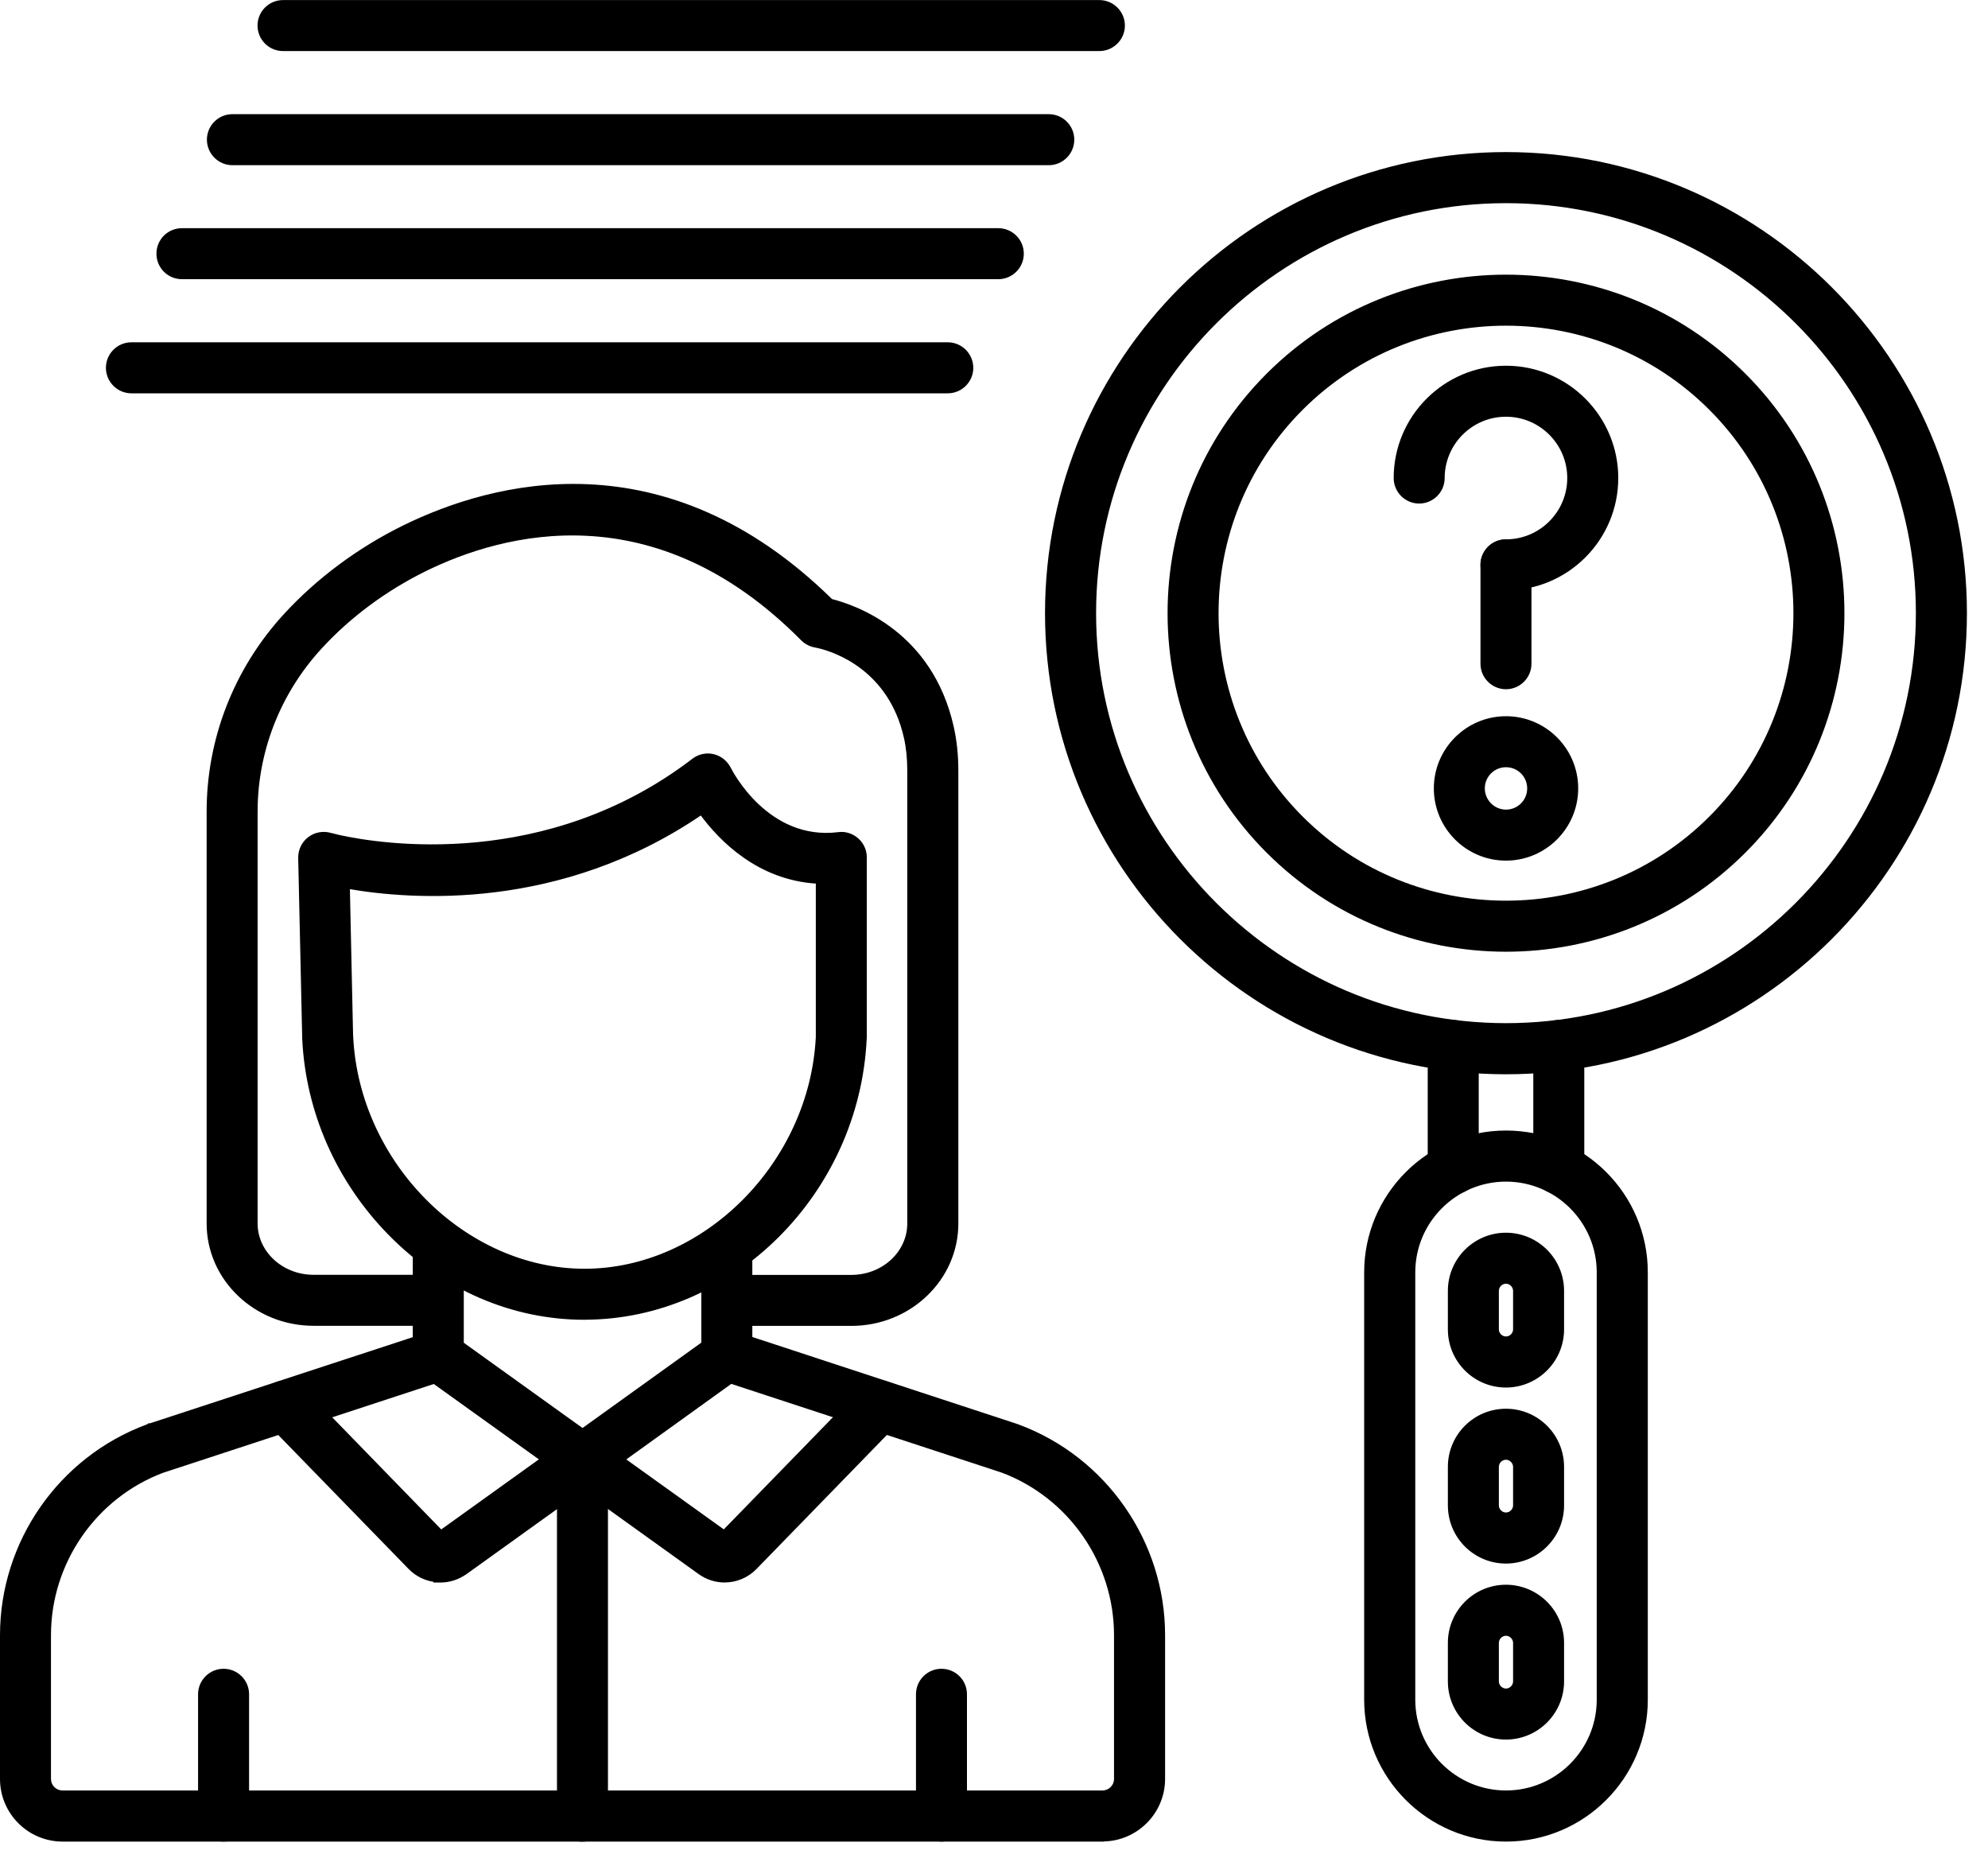 <svg width="65" height="61" viewBox="0 0 65 61" fill="none" xmlns="http://www.w3.org/2000/svg">
<path d="M19.044 46.919C19.476 46.919 19.828 47.265 19.828 47.7V59.366C19.828 59.798 19.476 60.149 19.044 60.149H18.994V60.144C18.585 60.117 18.261 59.778 18.261 59.363V47.705C18.261 47.273 18.612 46.919 19.044 46.919Z" fill="black" stroke="black" stroke-width="0.1"/>
<path d="M7.31 54.599C7.742 54.599 8.094 54.95 8.094 55.382V59.364C8.094 59.796 7.742 60.148 7.31 60.148C6.878 60.147 6.527 59.796 6.526 59.364V55.382C6.527 54.95 6.878 54.599 7.31 54.599Z" fill="black" stroke="black" stroke-width="0.1"/>
<path d="M14.33 39.899C14.762 39.899 15.114 40.251 15.114 40.683V44.313C15.114 44.653 14.896 44.954 14.574 45.059L5.336 48.089L5.335 48.088C3.11 48.918 1.617 51.07 1.617 53.448V58.148C1.617 58.385 1.809 58.577 2.047 58.577H36.044C36.281 58.577 36.474 58.385 36.474 58.148V53.448C36.473 51.07 34.981 48.915 32.756 48.085V48.086L23.52 45.056C23.198 44.949 22.98 44.648 22.98 44.31V40.773C22.98 40.337 23.329 39.988 23.764 39.988C24.196 39.988 24.548 40.337 24.548 40.773V43.74L33.258 46.599C33.267 46.602 33.278 46.605 33.293 46.612H33.292C36.136 47.667 38.044 50.413 38.044 53.448V58.148C38.044 59.24 37.163 60.129 36.073 60.144L36.07 60.148H2.047C0.945 60.148 0.05 59.252 0.05 58.15V53.451C0.05 50.414 1.96 47.667 4.807 46.613L4.808 46.612C4.816 46.609 4.819 46.609 4.821 46.607L4.833 46.6V46.601L13.546 43.746V40.683C13.546 40.251 13.895 39.899 14.33 39.899Z" fill="black" stroke="black" stroke-width="0.1"/>
<path d="M30.782 54.599C31.217 54.599 31.566 54.95 31.566 55.382V59.364C31.566 59.796 31.217 60.148 30.782 60.148C30.35 60.147 29.999 59.796 29.999 59.364V55.382C29.999 54.95 30.35 54.599 30.782 54.599Z" fill="black" stroke="black" stroke-width="0.1"/>
<path d="M13.69 43.858C13.943 43.507 14.431 43.426 14.783 43.68L19.499 47.065L19.5 47.065C19.505 47.069 19.51 47.072 19.515 47.075C19.519 47.078 19.524 47.083 19.529 47.087L23.671 50.058L28.198 45.407C28.499 45.097 28.997 45.092 29.307 45.393C29.617 45.694 29.623 46.191 29.322 46.501L24.701 51.25C24.426 51.533 24.059 51.678 23.691 51.678C23.405 51.678 23.119 51.591 22.87 51.412L18.59 48.34V48.339C18.583 48.335 18.577 48.332 18.572 48.328L18.559 48.317L13.868 44.952C13.517 44.702 13.436 44.21 13.69 43.858Z" fill="black" stroke="black" stroke-width="0.1"/>
<path d="M23.308 43.679C23.659 43.429 24.151 43.505 24.401 43.857L24.444 43.925C24.643 44.269 24.552 44.714 24.223 44.951H24.222L19.507 48.342L19.505 48.343C19.5 48.346 19.487 48.353 19.475 48.36L19.476 48.361L15.224 51.414L15.223 51.413C14.974 51.592 14.685 51.68 14.399 51.68H14.274L14.283 51.67C13.957 51.642 13.638 51.502 13.393 51.249L8.771 46.5C8.471 46.19 8.476 45.692 8.786 45.391C9.099 45.09 9.593 45.096 9.895 45.406L14.421 50.06L18.589 47.069L18.59 47.067C18.593 47.065 18.598 47.062 18.602 47.059L18.618 47.048L23.308 43.679Z" fill="black" stroke="black" stroke-width="0.1"/>
<path d="M19.23 15.879C21.681 15.988 24.45 16.945 27.178 19.627C28.002 19.836 30.446 20.699 31.135 23.768C31.233 24.209 31.284 24.676 31.284 25.19V39.996C31.284 41.814 29.736 43.291 27.836 43.291H23.765C23.33 43.291 22.982 42.94 22.981 42.508C22.981 42.076 23.33 41.724 23.765 41.724H27.836C28.875 41.724 29.714 40.947 29.714 39.996V25.19C29.714 24.792 29.678 24.438 29.604 24.11C29.1 21.861 27.298 21.27 26.793 21.146L26.664 21.118C26.541 21.098 26.423 21.048 26.323 20.976L26.23 20.895C23.816 18.457 21.368 17.579 19.208 17.466C17.047 17.352 15.17 18.002 13.9 18.625C12.597 19.267 11.408 20.148 10.467 21.178C9.119 22.65 8.373 24.553 8.373 26.532V39.993C8.373 40.941 9.212 41.721 10.254 41.721H14.325C14.757 41.721 15.109 42.073 15.109 42.505C15.109 42.937 14.757 43.288 14.325 43.288H10.254C8.353 43.288 6.806 41.811 6.806 39.993V26.532C6.806 24.159 7.695 21.881 9.311 20.117C10.384 18.946 11.733 17.943 13.209 17.218C14.65 16.511 16.779 15.77 19.23 15.879Z" fill="black" stroke="black" stroke-width="0.1"/>
<path d="M22.741 24.792C22.916 24.687 23.123 24.654 23.324 24.701C23.553 24.755 23.743 24.91 23.848 25.12H23.849C23.873 25.167 24.182 25.774 24.777 26.332C25.372 26.889 26.249 27.395 27.411 27.251L27.495 27.244C27.69 27.24 27.88 27.311 28.025 27.441L28.086 27.5C28.218 27.643 28.291 27.83 28.291 28.028V33.913C28.291 33.921 28.289 33.934 28.287 33.948L28.288 33.949C28.053 38.987 23.935 43.087 19.111 43.089V43.091C16.753 43.091 14.492 42.113 12.75 40.341C11.045 38.608 10.043 36.336 9.931 33.949V33.932L9.8 28.047C9.794 27.797 9.908 27.557 10.107 27.405C10.304 27.253 10.563 27.206 10.804 27.274L11.104 27.347C12.427 27.636 17.862 28.52 22.669 24.842L22.741 24.792ZM22.925 26.589C18.309 29.738 13.457 29.366 11.389 29.006L11.495 33.867L11.498 33.871V33.887C11.698 38.028 15.186 41.523 19.111 41.523C23.035 41.523 26.519 38.035 26.724 33.898V28.836C24.8 28.726 23.554 27.446 22.925 26.589Z" fill="black" stroke="black" stroke-width="0.1"/>
<path d="M49.24 37.005C51.771 37.005 53.827 39.061 53.827 41.592V55.56C53.827 58.088 51.771 60.147 49.243 60.148H49.24C46.713 60.148 44.654 58.091 44.653 55.56V41.592C44.653 39.064 46.71 37.005 49.24 37.005ZM49.24 38.575C47.577 38.575 46.224 39.929 46.224 41.592V55.56C46.224 57.224 47.577 58.577 49.24 58.577C50.904 58.577 52.257 57.224 52.257 55.56V41.592C52.257 39.929 50.903 38.575 49.24 38.575Z" fill="black" stroke="black" stroke-width="0.1"/>
<path d="M47.515 33.392C47.947 33.392 48.299 33.743 48.299 34.175V38.207C48.299 38.642 47.947 38.991 47.515 38.991C47.083 38.991 46.731 38.642 46.731 38.207V34.175C46.732 33.743 47.083 33.392 47.515 33.392Z" fill="black" stroke="black" stroke-width="0.1"/>
<path d="M50.966 33.392C51.398 33.392 51.75 33.743 51.75 34.175V38.207C51.75 38.642 51.398 38.991 50.966 38.991C50.534 38.991 50.183 38.642 50.183 38.207V34.175C50.183 33.743 50.534 33.392 50.966 33.392Z" fill="black" stroke="black" stroke-width="0.1"/>
<path d="M49.239 40.345C50.26 40.345 51.089 41.176 51.089 42.194V43.455C51.089 44.476 50.257 45.306 49.239 45.306C48.218 45.306 47.39 44.476 47.39 43.455V42.194C47.39 41.176 48.218 40.345 49.239 40.345ZM49.239 41.912C49.088 41.912 48.957 42.041 48.957 42.194V43.455C48.957 43.606 49.086 43.737 49.239 43.737C49.391 43.737 49.522 43.608 49.522 43.455V42.194C49.522 42.043 49.39 41.912 49.239 41.912Z" fill="black" stroke="black" stroke-width="0.1"/>
<path d="M49.239 46.099C50.26 46.099 51.089 46.927 51.089 47.948V49.209C51.089 50.23 50.257 51.059 49.239 51.06C48.218 51.06 47.39 50.23 47.39 49.209V47.948C47.39 46.927 48.218 46.099 49.239 46.099ZM49.239 47.666C49.088 47.666 48.957 47.795 48.957 47.948V49.209C48.957 49.36 49.086 49.491 49.239 49.491C49.391 49.491 49.522 49.362 49.522 49.209V47.948C49.522 47.797 49.39 47.666 49.239 47.666Z" fill="black" stroke="black" stroke-width="0.1"/>
<path d="M49.239 51.852C50.26 51.853 51.089 52.681 51.089 53.702V54.963C51.089 55.984 50.257 56.813 49.239 56.813C48.218 56.813 47.39 55.984 47.39 54.963V53.702C47.39 52.681 48.218 51.852 49.239 51.852ZM49.239 53.42C49.088 53.42 48.957 53.549 48.957 53.702V54.963C48.957 55.114 49.086 55.245 49.239 55.245C49.391 55.245 49.522 55.116 49.522 54.963V53.702C49.522 53.551 49.39 53.42 49.239 53.42Z" fill="black" stroke="black" stroke-width="0.1"/>
<path d="M49.24 5.021C57.522 5.021 64.261 11.759 64.261 20.043C64.261 28.325 57.522 35.066 49.24 35.066C40.959 35.066 34.218 28.327 34.218 20.043C34.218 11.762 40.956 5.021 49.24 5.021ZM49.24 6.591C41.823 6.591 35.788 12.627 35.788 20.043C35.788 27.46 41.824 33.495 49.24 33.495C56.657 33.495 62.692 27.46 62.692 20.043C62.692 12.626 56.657 6.591 49.24 6.591Z" fill="black" stroke="black" stroke-width="0.1"/>
<path d="M41.448 12.251C45.745 7.954 52.736 7.954 57.033 12.251C61.33 16.548 61.33 23.538 57.033 27.836C54.886 29.983 52.062 31.06 49.24 31.06C46.418 31.059 43.598 29.986 41.448 27.836C37.151 23.539 37.151 16.549 41.448 12.251ZM49.24 10.596C46.82 10.596 44.4 11.517 42.557 13.36C38.871 17.044 38.871 23.042 42.557 26.727C46.243 30.413 52.238 30.413 55.924 26.727C59.609 23.042 59.61 17.046 55.924 13.36C54.081 11.517 51.661 10.596 49.24 10.596Z" fill="black" stroke="black" stroke-width="0.1"/>
<path d="M49.239 12.005C51.237 12.005 52.861 13.629 52.861 15.626C52.861 17.623 51.237 19.248 49.239 19.248C48.807 19.248 48.456 18.896 48.456 18.464C48.456 18.032 48.807 17.68 49.239 17.68C50.372 17.68 51.293 16.759 51.293 15.626C51.293 14.493 50.372 13.572 49.239 13.572C48.106 13.572 47.186 14.493 47.185 15.626C47.185 16.058 46.834 16.41 46.401 16.41C45.969 16.41 45.618 16.058 45.618 15.626C45.618 13.629 47.242 12.005 49.239 12.005Z" fill="black" stroke="black" stroke-width="0.1"/>
<path d="M49.239 17.681C49.671 17.681 50.023 18.032 50.023 18.464V21.695C50.023 22.128 49.671 22.48 49.239 22.48C48.807 22.479 48.456 22.127 48.456 21.695V18.464C48.456 18.032 48.807 17.681 49.239 17.681Z" fill="black" stroke="black" stroke-width="0.1"/>
<path d="M49.24 23.462C50.515 23.462 51.551 24.497 51.551 25.771C51.551 27.046 50.512 28.082 49.24 28.082C47.965 28.082 46.931 27.046 46.931 25.771C46.931 24.497 47.968 23.462 49.24 23.462ZM49.24 25.029C48.83 25.029 48.498 25.361 48.498 25.771C48.498 26.179 48.83 26.514 49.24 26.515C49.651 26.515 49.983 26.182 49.983 25.771C49.983 25.361 49.651 25.029 49.24 25.029Z" fill="black" stroke="black" stroke-width="0.1"/>
<path d="M30.988 11.239C31.42 11.239 31.772 11.591 31.773 12.023C31.773 12.455 31.421 12.807 30.988 12.807H4.296C3.864 12.806 3.513 12.454 3.513 12.023C3.513 11.591 3.864 11.239 4.296 11.239H30.988Z" fill="black" stroke="black" stroke-width="0.1"/>
<path d="M32.641 7.509C33.073 7.509 33.425 7.86 33.425 8.292C33.425 8.724 33.073 9.076 32.641 9.076H5.948C5.513 9.076 5.165 8.724 5.165 8.292C5.165 7.86 5.513 7.509 5.948 7.509H32.641Z" fill="black" stroke="black" stroke-width="0.1"/>
<path d="M34.291 3.782C34.723 3.782 35.075 4.133 35.075 4.565C35.075 4.998 34.723 5.35 34.291 5.35H7.599C7.167 5.349 6.815 4.997 6.815 4.565C6.816 4.134 7.164 3.782 7.599 3.782H34.291Z" fill="black" stroke="black" stroke-width="0.1"/>
<path d="M35.945 0.052C36.377 0.052 36.729 0.403 36.73 0.835C36.73 1.267 36.377 1.619 35.945 1.619H9.253C8.821 1.619 8.47 1.267 8.47 0.835C8.47 0.403 8.821 0.052 9.253 0.052H35.945Z" fill="black" stroke="black" stroke-width="0.1"/>
</svg>

